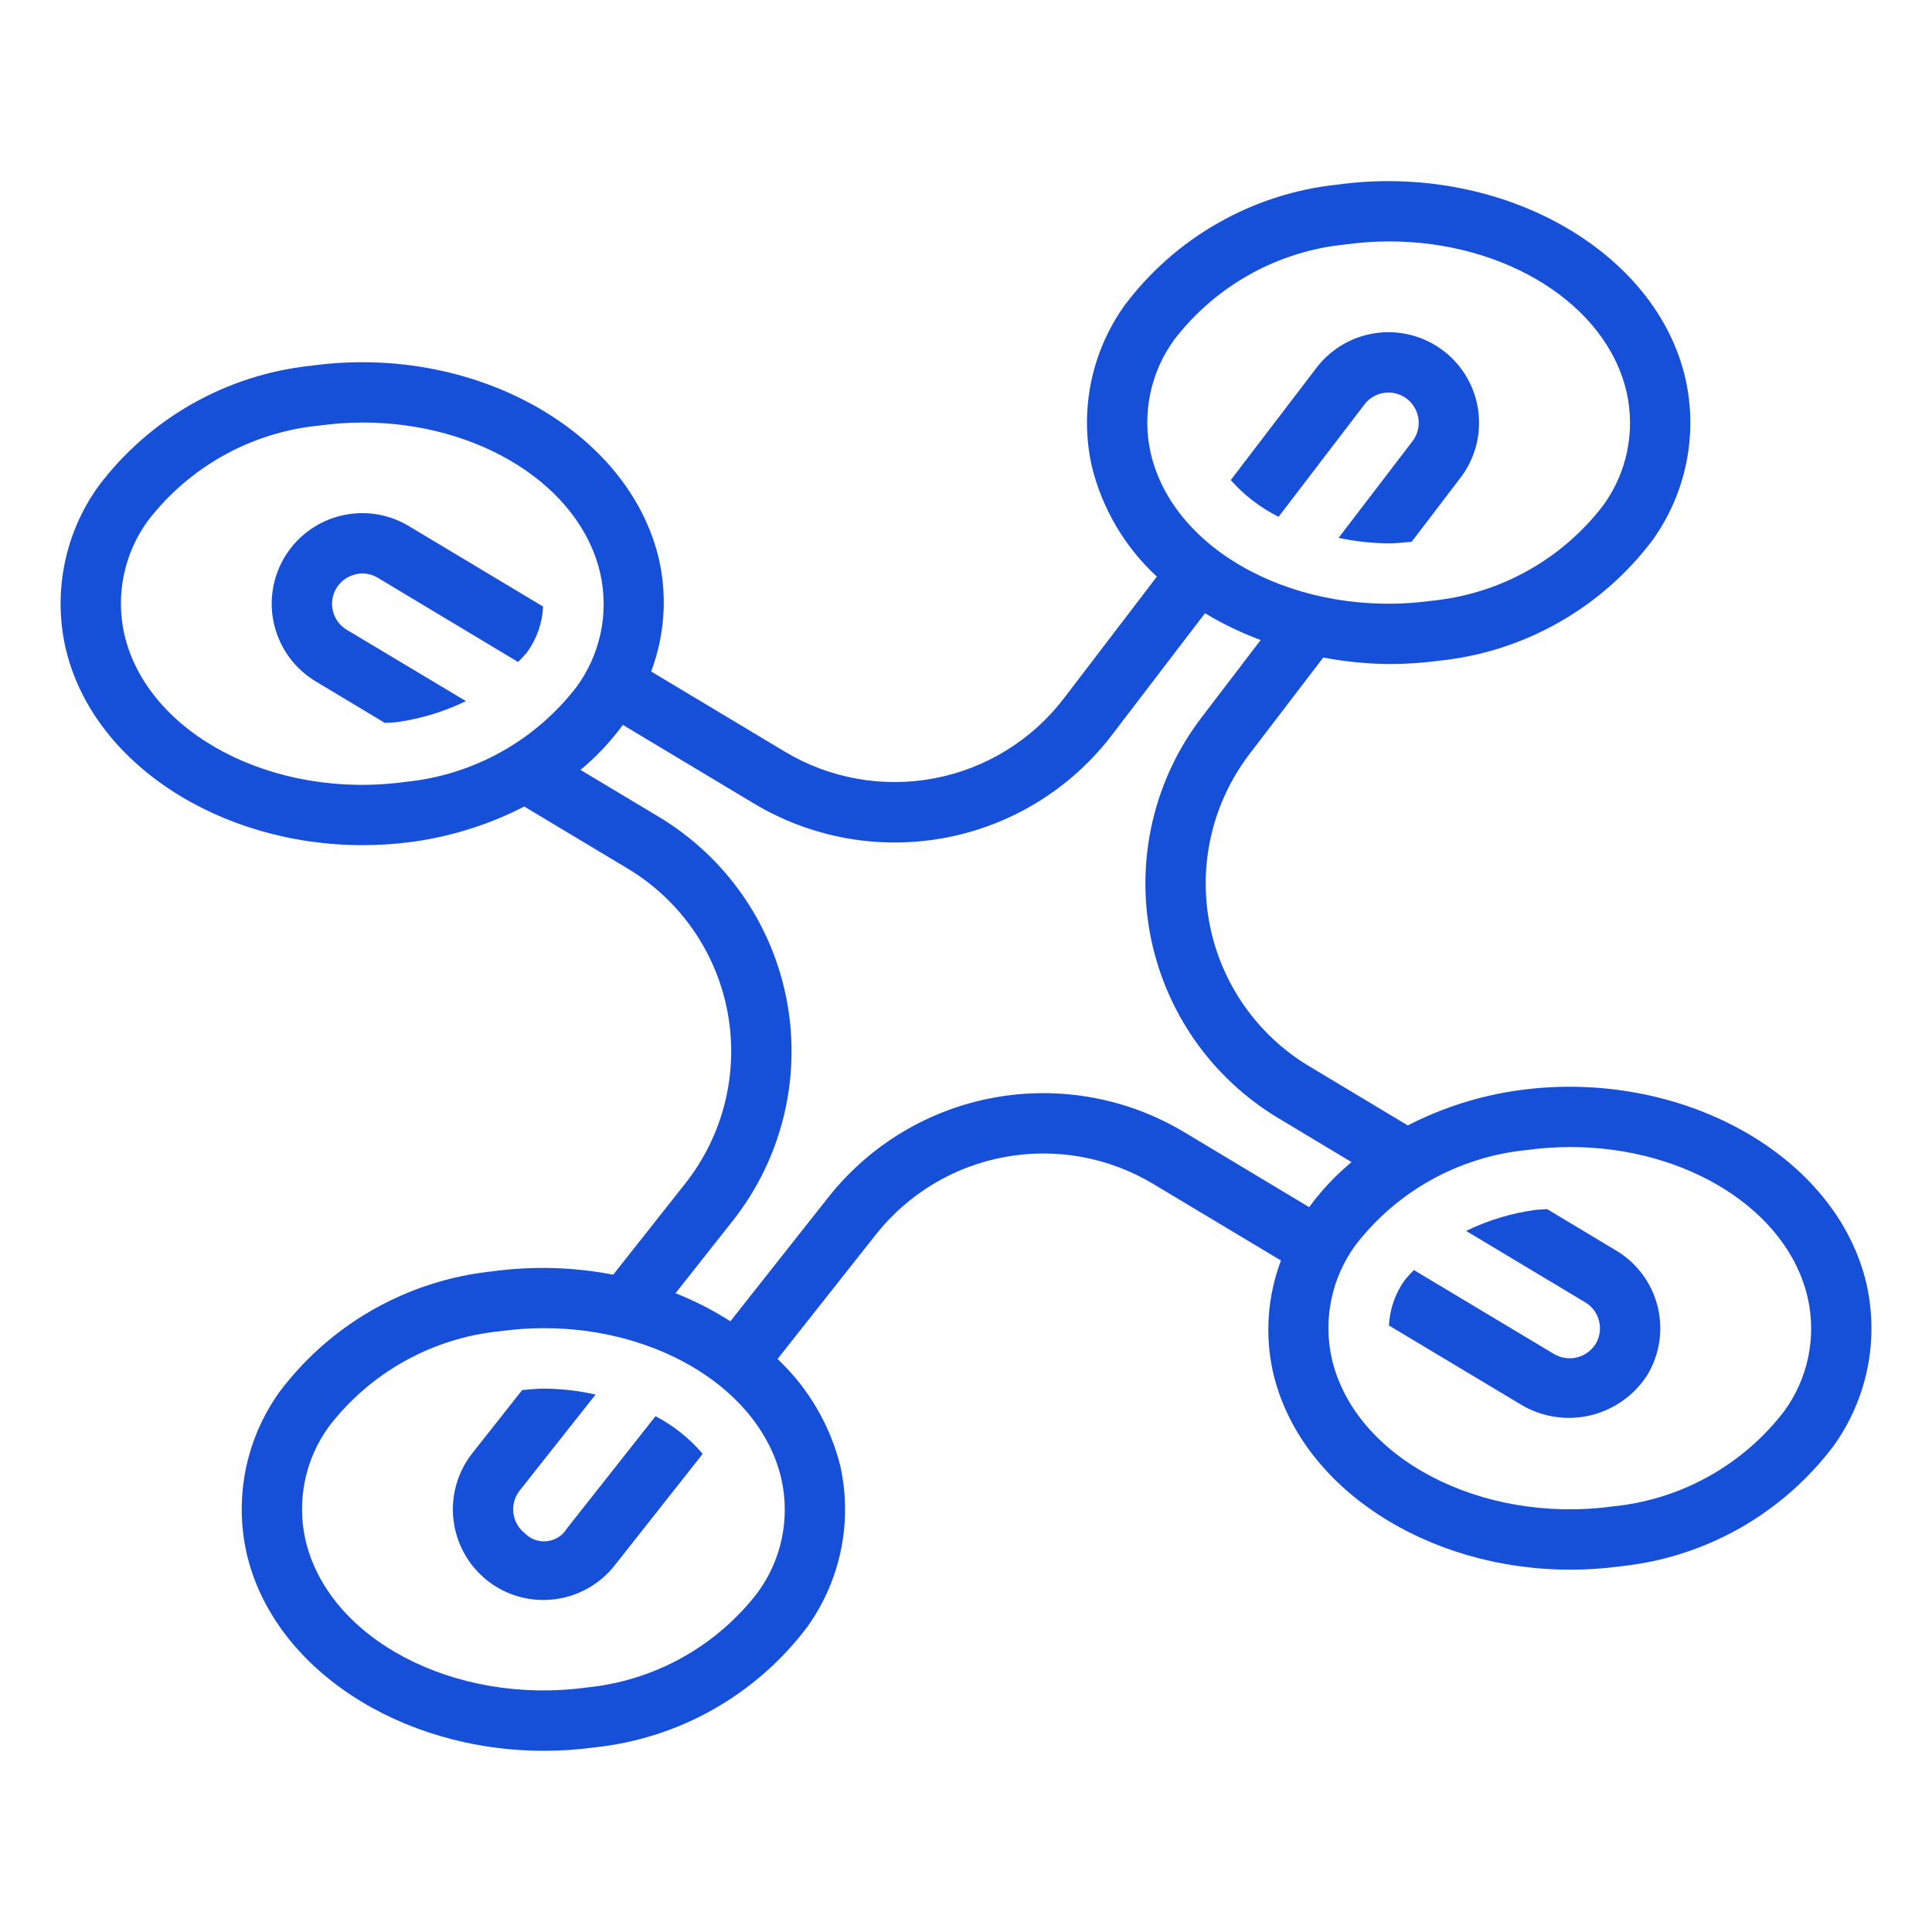 <?xml version="1.0" encoding="UTF-8"?>
<svg xmlns="http://www.w3.org/2000/svg" width="48" height="48" viewBox="0 0 48 48" fill="none">
  <path d="M31.766 12.84C31.316 12.614 30.912 12.304 30.577 11.928L32.726 9.114C32.909 8.881 33.135 8.687 33.393 8.542C33.651 8.397 33.934 8.305 34.228 8.269C34.521 8.234 34.819 8.257 35.103 8.337C35.388 8.416 35.654 8.552 35.887 8.734C36.119 8.917 36.313 9.143 36.458 9.401C36.603 9.659 36.696 9.942 36.731 10.236C36.766 10.529 36.743 10.827 36.664 11.111C36.584 11.396 36.449 11.662 36.266 11.895L35.072 13.461C34.877 13.477 34.685 13.5 34.493 13.5C34.078 13.496 33.663 13.45 33.257 13.363L35.083 10.974C35.144 10.897 35.19 10.808 35.218 10.713C35.245 10.619 35.254 10.519 35.243 10.421C35.232 10.323 35.202 10.228 35.154 10.142C35.107 10.056 35.043 9.979 34.966 9.918C34.889 9.856 34.8 9.81 34.706 9.783C34.611 9.755 34.511 9.747 34.413 9.757C34.315 9.768 34.221 9.798 34.134 9.846C34.048 9.893 33.971 9.958 33.91 10.035L31.766 12.84ZM12.106 39.268C12.575 39.638 13.171 39.806 13.764 39.736C14.357 39.666 14.898 39.364 15.268 38.896L17.458 36.121C17.132 35.736 16.734 35.418 16.286 35.185L14.092 37.965C14.04 38.053 13.968 38.129 13.882 38.185C13.795 38.242 13.697 38.278 13.595 38.29C13.493 38.302 13.389 38.29 13.292 38.256C13.195 38.221 13.107 38.165 13.036 38.091C12.879 37.967 12.778 37.786 12.755 37.588C12.731 37.389 12.787 37.19 12.911 37.033L14.797 34.647C14.374 34.552 13.942 34.503 13.508 34.5C13.33 34.5 13.151 34.521 12.973 34.536L11.734 36.105C11.365 36.574 11.197 37.17 11.267 37.762C11.336 38.355 11.638 38.896 12.106 39.267V39.268ZM40.93 34.158C41.236 33.646 41.327 33.033 41.182 32.455C41.037 31.876 40.669 31.379 40.157 31.072L38.438 30.04C38.338 30.049 38.236 30.048 38.135 30.061C37.541 30.144 36.964 30.319 36.425 30.582L39.388 32.358C39.472 32.408 39.546 32.475 39.604 32.554C39.663 32.634 39.705 32.724 39.728 32.82C39.752 32.915 39.757 33.015 39.743 33.112C39.728 33.21 39.695 33.303 39.644 33.388C39.539 33.556 39.373 33.676 39.18 33.724C38.988 33.771 38.785 33.742 38.614 33.643L35.128 31.554C35.05 31.63 34.977 31.711 34.907 31.795C34.666 32.127 34.528 32.521 34.508 32.931L37.844 34.93C38.36 35.22 38.967 35.301 39.541 35.158C40.114 35.014 40.611 34.656 40.93 34.158ZM8.455 12.816C8.023 12.924 7.633 13.157 7.334 13.487C7.035 13.817 6.84 14.228 6.775 14.668C6.709 15.108 6.776 15.558 6.967 15.961C7.157 16.363 7.462 16.7 7.844 16.929L9.563 17.961C9.665 17.952 9.767 17.953 9.866 17.94C10.46 17.857 11.037 17.681 11.576 17.419L8.612 15.645C8.528 15.594 8.454 15.527 8.396 15.448C8.337 15.368 8.295 15.278 8.272 15.183C8.224 14.99 8.254 14.786 8.357 14.615C8.459 14.445 8.625 14.322 8.818 14.274C8.877 14.257 8.939 14.248 9.001 14.248C9.137 14.248 9.271 14.286 9.388 14.356L12.872 16.447C12.95 16.37 13.024 16.29 13.094 16.206C13.335 15.874 13.474 15.479 13.493 15.07L10.159 13.071C9.905 12.918 9.625 12.817 9.332 12.773C9.04 12.729 8.742 12.744 8.455 12.816ZM46.378 31.923C46.529 32.608 46.535 33.317 46.394 34.004C46.254 34.692 45.97 35.342 45.562 35.913C44.934 36.749 44.141 37.447 43.231 37.964C42.322 38.48 41.316 38.803 40.276 38.913C39.856 38.97 39.432 38.999 39.008 38.998C35.453 38.998 32.278 36.958 31.624 34.077C31.422 33.157 31.492 32.198 31.825 31.317L28.643 29.409C27.538 28.749 26.232 28.513 24.966 28.745C23.7 28.976 22.562 29.66 21.763 30.669L19.318 33.763C20.082 34.482 20.623 35.405 20.878 36.423C21.029 37.108 21.035 37.817 20.894 38.504C20.753 39.192 20.47 39.842 20.062 40.413C19.434 41.249 18.641 41.947 17.731 42.464C16.822 42.98 15.816 43.303 14.776 43.413C14.356 43.47 13.932 43.499 13.508 43.498C9.953 43.498 6.778 41.458 6.124 38.577C5.972 37.892 5.967 37.182 6.107 36.495C6.248 35.807 6.532 35.157 6.94 34.587C7.567 33.75 8.361 33.052 9.27 32.536C10.18 32.02 11.186 31.696 12.226 31.587C13.226 31.45 14.243 31.477 15.235 31.669L17.026 29.403C17.492 28.812 17.828 28.129 18.009 27.399C18.191 26.669 18.215 25.908 18.08 25.168C17.945 24.428 17.653 23.725 17.225 23.106C16.797 22.488 16.241 21.967 15.596 21.58L13.025 20.038C12.164 20.481 11.235 20.776 10.276 20.911C9.856 20.969 9.432 20.998 9.008 20.998C5.453 20.998 2.278 18.958 1.624 16.077C1.472 15.392 1.467 14.682 1.607 13.995C1.748 13.307 2.031 12.657 2.44 12.087C3.067 11.25 3.861 10.552 4.77 10.036C5.68 9.52 6.686 9.196 7.726 9.087C11.767 8.526 15.646 10.702 16.378 13.923C16.58 14.842 16.51 15.801 16.178 16.683L19.499 18.675C20.616 19.345 21.94 19.58 23.219 19.336C24.497 19.092 25.642 18.385 26.432 17.35L28.742 14.326C27.943 13.589 27.38 12.633 27.124 11.577C26.972 10.892 26.967 10.182 27.107 9.495C27.248 8.807 27.532 8.157 27.94 7.587C28.567 6.75 29.36 6.052 30.27 5.536C31.18 5.02 32.186 4.696 33.226 4.587C37.268 4.032 41.149 6.202 41.878 9.423C42.029 10.108 42.035 10.817 41.894 11.504C41.754 12.192 41.47 12.842 41.062 13.413C40.434 14.249 39.641 14.947 38.731 15.463C37.822 15.98 36.816 16.303 35.776 16.413C35.356 16.47 34.932 16.499 34.508 16.498C33.961 16.493 33.414 16.439 32.876 16.336L31.042 18.736C30.59 19.328 30.267 20.01 30.097 20.735C29.926 21.46 29.91 22.214 30.05 22.946C30.19 23.678 30.483 24.372 30.91 24.983C31.337 25.594 31.888 26.108 32.527 26.491L34.976 27.961C35.837 27.518 36.767 27.223 37.726 27.088C41.764 26.529 45.646 28.702 46.378 31.923ZM44.329 35.059C44.62 34.66 44.823 34.203 44.924 33.72C45.025 33.236 45.022 32.736 44.915 32.254C44.414 30.049 41.884 28.498 39.019 28.498C38.655 28.498 38.292 28.523 37.931 28.573C37.097 28.655 36.289 28.907 35.556 29.315C34.824 29.722 34.183 30.275 33.673 30.94C33.382 31.339 33.179 31.796 33.078 32.279C32.977 32.763 32.979 33.263 33.086 33.745C33.65 36.225 36.791 37.87 40.07 37.426C40.904 37.344 41.713 37.092 42.445 36.685C43.178 36.278 43.819 35.724 44.329 35.059ZM35.569 14.926C36.403 14.844 37.212 14.592 37.944 14.185C38.677 13.778 39.319 13.224 39.829 12.559C40.12 12.16 40.323 11.703 40.424 11.22C40.525 10.736 40.522 10.236 40.415 9.754C39.914 7.549 37.384 5.998 34.519 5.998C34.155 5.998 33.792 6.024 33.431 6.073C32.597 6.155 31.789 6.407 31.056 6.815C30.324 7.222 29.683 7.775 29.173 8.44C28.882 8.839 28.679 9.296 28.578 9.78C28.477 10.263 28.479 10.763 28.586 11.245C29.15 13.726 32.288 15.373 35.57 14.926H35.569ZM10.069 19.426C10.903 19.344 11.712 19.092 12.444 18.685C13.177 18.278 13.819 17.724 14.329 17.059C14.62 16.66 14.823 16.203 14.924 15.72C15.025 15.236 15.022 14.736 14.915 14.254C14.414 12.049 11.884 10.498 9.019 10.498C8.655 10.498 8.292 10.524 7.931 10.573C7.097 10.655 6.289 10.907 5.556 11.315C4.824 11.722 4.183 12.275 3.673 12.94C3.382 13.339 3.179 13.796 3.078 14.28C2.977 14.763 2.979 15.263 3.086 15.745C3.65 18.226 6.791 19.875 10.07 19.426H10.069ZM19.415 36.754C18.914 34.549 16.384 32.998 13.519 32.998C13.155 32.998 12.792 33.023 12.431 33.073C11.597 33.155 10.789 33.407 10.056 33.815C9.324 34.222 8.683 34.775 8.173 35.44C7.882 35.839 7.679 36.296 7.578 36.779C7.477 37.263 7.479 37.763 7.586 38.245C8.15 40.725 11.293 42.37 14.57 41.926C15.404 41.844 16.213 41.592 16.945 41.185C17.678 40.778 18.319 40.224 18.829 39.559C19.12 39.16 19.323 38.703 19.424 38.22C19.525 37.736 19.522 37.236 19.415 36.754ZM29.413 28.123L32.525 29.991C32.829 29.576 33.183 29.2 33.578 28.872L31.756 27.777C30.936 27.285 30.229 26.625 29.681 25.841C29.134 25.057 28.758 24.166 28.578 23.227C28.398 22.288 28.419 21.321 28.638 20.391C28.857 19.46 29.27 18.586 29.851 17.826L31.321 15.901C30.84 15.723 30.377 15.5 29.938 15.235L27.625 18.262C26.611 19.59 25.143 20.497 23.502 20.811C21.861 21.124 20.162 20.822 18.73 19.962L15.475 18.01C15.171 18.424 14.818 18.799 14.423 19.128L16.366 20.293C17.194 20.79 17.907 21.457 18.457 22.251C19.007 23.045 19.381 23.947 19.555 24.897C19.729 25.847 19.698 26.823 19.465 27.761C19.232 28.698 18.802 29.575 18.203 30.333L16.783 32.13C17.259 32.318 17.715 32.551 18.146 32.827L20.585 29.739C21.61 28.445 23.071 27.567 24.695 27.27C26.319 26.973 27.996 27.276 29.413 28.123Z" fill="#1750D8"></path>
</svg>
